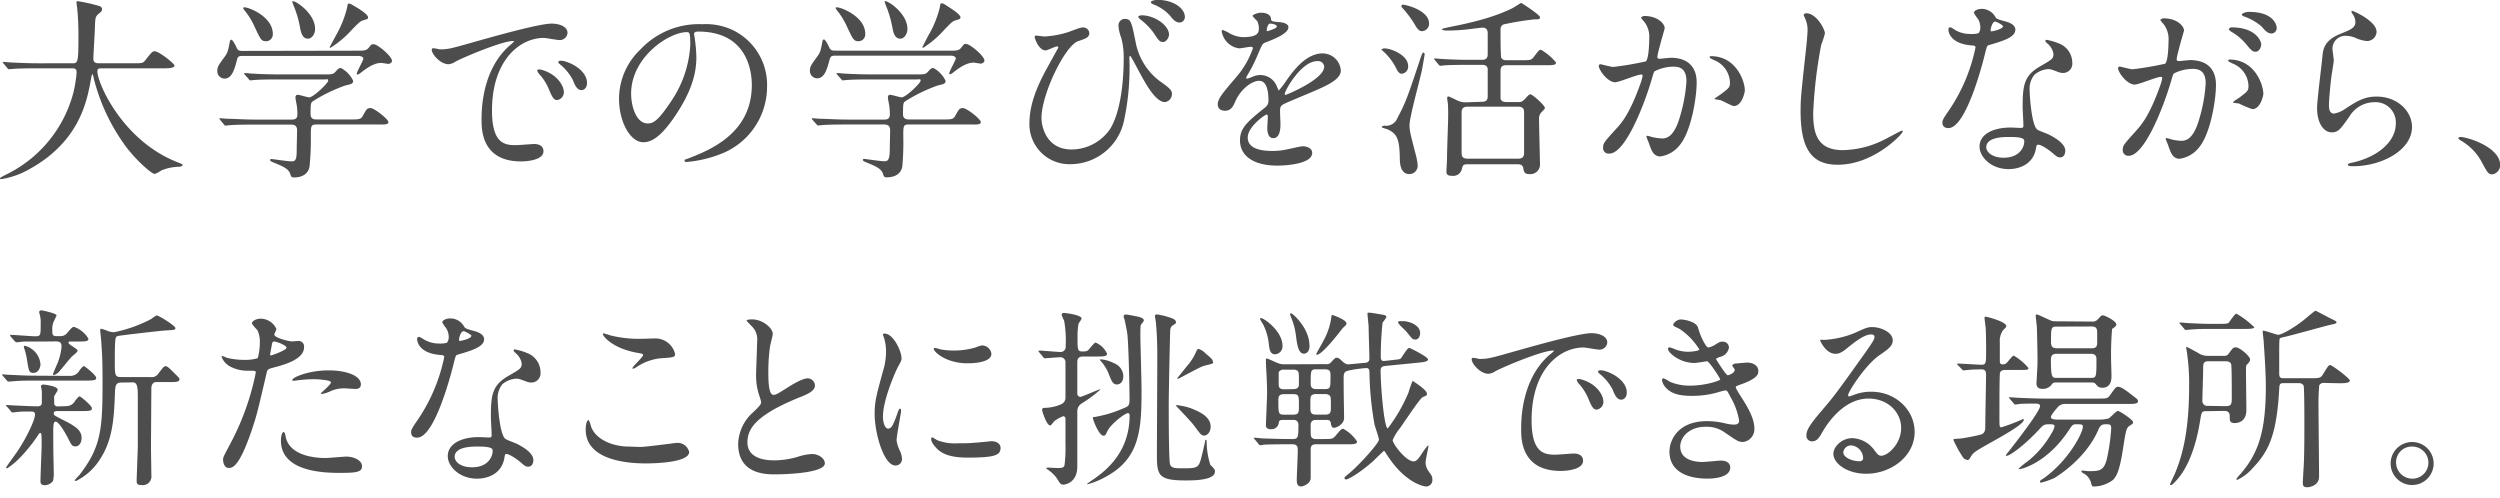 <svg xmlns="http://www.w3.org/2000/svg" viewBox="0 0 452.24 90"><defs><style>.cls-1{fill:#4d4d4d;}</style></defs><title>sub-3-1</title><g id="txt"><path class="cls-1" d="M6.79,12.36c-3.08,0-4.06.07-4.41.1-.14,0-.63.07-.73.07s-.22-.07-.32-.21l-.66-.8c-.15-.18-.18-.18-.18-.25s.07-.07.14-.07c.25,0,1.33.11,1.54.11,1.72.07,3.15.14,4.8.14H13c1.09,0,1.19,0,1.19-4.94,0-.84,0-2.69-.21-4.83,0-.21-.14-1-.14-1.19s0-.28.21-.28a30.77,30.77,0,0,1,3.64.8c.46.11.77.28.77.64s-.17.48-.56.8c-.66.56-.66.74-.73,2.38,0,.91-.28,5-.28,5.81s.63.81,1.19.81h6c1.61,0,1.79,0,2.24-.6,1.12-1.43,1.26-1.57,1.68-1.57.77,0,3.57,2.24,3.57,2.59s-.7.49-1.85.49H18.62c-.77,0-1,0-1,.56,0,2.13,4.55,12.53,14.45,16.41.95.39.95.39.95.53s-.18.28-.7.31a8.74,8.74,0,0,0-3.15.67,5.7,5.7,0,0,1-1.16.63c-.63,0-3.74-2.8-5.6-5.46a35.3,35.3,0,0,1-5.46-11.87c0-.21-.17-.7-.24-.7s-.11.11-.25.84c-.7,3.92-2,11.2-11,16.24A15.12,15.12,0,0,1,.21,32.41c-.07,0-.21,0-.21-.14s.77-.52,1.12-.7A22.94,22.94,0,0,0,13.3,16.66a24.76,24.76,0,0,0,.56-3.53c0-.77-.38-.77-.94-.77Z"/><path class="cls-1" d="M64.51,9.17c1.36,0,1.78,0,2.24-.59S67.2,8,67.59,8c.73,0,3.32,2.2,3.32,3,0,.38-.45.56-.7.56-.1,0-1.08-.18-1.22-.18-.84,0-1.89.32-3.68,1.75-.28.21-.45.35-.63.35a.15.15,0,0,1-.14-.14c0-.38,1.19-2.41,1.19-2.73s-.45-.49-.94-.49H44c-.63,0-1,0-1.12.7-.45,1.61-.87,3.4-2.27,3.4a1.33,1.33,0,0,1-1.3-1.37c0-.73.17-1,1.26-2.48.6-.81.66-1.05,1-2.8,0-.11.1-.39.28-.39s.59.63,1,1.54c.2.49.66.49,1,.49ZM52.71,21.63c.42,0,1.09,0,1.09-.91a12.91,12.91,0,0,0-.11-1.64c-.1-.53-.24-1.23-.24-1.37s0-.56.38-.56,1.79.46,2.1.46c.77,0,3.43-2.59,3.43-3s-.17-.24-.66-.24H50.47c-.84,0-3.22,0-4.41.1-.14,0-.63.07-.77.07s-.17-.07-.28-.21l-.7-.8c-.14-.18-.14-.18-.14-.25s.07-.07.11-.07c.24,0,1.29.11,1.54.11,1,.07,2.83.14,4.83.14h7.91c1.57,0,1.71,0,2.24-.6.35-.42.56-.56.87-.56a5.05,5.05,0,0,1,2.21,2.31c0,.53-.32.6-1.37.84a28.52,28.52,0,0,0-5.81,2.8c-.45.28-.52.32-.52,2.42,0,.94.77.94,1.12.94h6.05c1.44,0,1.93,0,2.24-.59.67-1.19.77-1.47,1.44-1.47s3.22,2,3.22,2.52-.7.45-1.86.45H57.23c-1,0-1,.28-1,2.07A49.7,49.7,0,0,1,56,30.1c-.25,1.47-1.47,2-2.84,2-.49,0-.52-.21-.66-.63-.28-.94-1.37-1.4-2.84-2-.42-.17-.8-.31-.8-.52s.21-.18.31-.18,2.94.42,3.5.42,1,0,1-1.78c0-.77.07-3.26.07-3.78s-.1-1.09-1.08-1.09H46c-.84,0-3.22,0-4.45.11-.1,0-.59.07-.74.07s-.17-.07-.31-.21l-.66-.81c-.14-.17-.14-.17-.14-.24s.06-.07.1-.07c.25,0,1.29.1,1.54.1,1,0,2.84.14,4.83.14ZM44.28,1.33c.7,0,5.07,1.65,5.07,4.8a1.24,1.24,0,0,1-1.19,1.33c-.87,0-1-.28-2.06-2.52a13.25,13.25,0,0,0-2-3.23c0-.06-.15-.24-.11-.31S44.21,1.33,44.28,1.33ZM57,5.22c0,1-.63,1.78-1.29,1.78-1.09,0-1.3-1.33-1.44-2.06a18.94,18.94,0,0,0-1.19-4c0-.1-.28-.6-.17-.7C53.2-.07,57,2.34,57,5.22Zm9.59-2.1c0,.31-.14.34-.77.52S65,4,63.67,5.36a18.2,18.2,0,0,1-3.89,3.29.15.15,0,0,1-.14-.14S60.87,6.23,61,6a18.94,18.94,0,0,0,1.78-4.58c.11-.67.14-.78.35-.78a1.59,1.59,0,0,1,.67.29C64.72,1.44,66.57,2.56,66.57,3.12Z"/><path class="cls-1" d="M79.59,8.93c1.47,0,2-.14,6.79-1.51,3.12-.87,11.13-3.15,13.44-3.15,1.26,0,2.84.49,2.84,1.68a1.4,1.4,0,0,1-1.44,1.3c-.45,0-2.45-.39-2.83-.39C93.94,6.86,89,11,89,20c0,5.88,2.21,6.26,4.27,6.26.53,0,3-.21,3.33-.21,1.08,0,1.71.46,1.71,1.3,0,1.85-3.85,1.85-4.06,1.85-7.14,0-7.14-5.84-7.14-7.49s0-9,5.08-13.47A7.18,7.18,0,0,0,93,7.49c0-.07-.14-.07-.21-.07-2,0-9.27,3.08-10.43,3.75a2.67,2.67,0,0,1-1.19.45c-1.75,0-3.43-2.34-3-2.83C78.37,8.61,79.38,8.93,79.59,8.93ZM102,16.66a1.43,1.43,0,0,1-1.23,1.44c-.63,0-.94-.67-1.5-2a9.2,9.2,0,0,0-1.75-2.73,1.81,1.81,0,0,1-.35-.63c0-.18.38-.21.7-.14C100.8,13.37,102,15.54,102,16.66ZM106.19,15c0,.91-.56,1.3-1,1.3-.84,0-1.23-1-1.58-1.86a8.93,8.93,0,0,0-2.31-2.8c-.17-.14-.31-.28-.31-.45s.38-.21.49-.21a3.2,3.2,0,0,1,.87.17C104.41,11.8,106.19,13.3,106.19,15Z"/><path class="cls-1" d="M125.55,6.2c0,.1.07.24.07.38a26.83,26.83,0,0,1,.35,3.78c0,2.35-.53,5.6-3.61,10.26-2.8,4.27-4.58,5.11-6,5.11-2.31,0-4.38-3.61-4.38-7.88a12.33,12.33,0,0,1,3.89-8.92,14.47,14.47,0,0,1,11.16-4.55,11.41,11.41,0,0,1,5.64,1.12,11,11,0,0,1,6.09,10.18A13.06,13.06,0,0,1,130,28a21.69,21.69,0,0,1-5.81,1.3c-.14,0-.35,0-.35-.25s.07-.14.94-.49C128.38,27.13,136,24.12,136,15.4c0-1.36-.14-9.69-9.7-9.69C125.58,5.71,125.55,6,125.55,6.2ZM114.17,16.94c0,2.28.91,5.39,3,5.39,1,0,1.85-.42,4.27-4.06a20,20,0,0,0,3.43-10.18c0-2.1-.14-2.28-.6-2.28C121,5.81,114.17,10.33,114.17,16.94Z"/><path class="cls-1" d="M171.68,9.17c1.36,0,1.78,0,2.24-.59s.45-.63.84-.63c.73,0,3.32,2.2,3.32,3,0,.38-.45.56-.7.56-.1,0-1.08-.18-1.22-.18-.84,0-1.89.32-3.68,1.75-.28.21-.45.35-.63.35a.15.15,0,0,1-.14-.14c0-.38,1.19-2.41,1.19-2.73s-.45-.49-.94-.49H151.2c-.63,0-.94,0-1.12.7-.45,1.61-.87,3.4-2.27,3.4a1.33,1.33,0,0,1-1.3-1.37c0-.73.18-1,1.26-2.48.6-.81.67-1.05,1-2.8,0-.11.1-.39.28-.39s.59.63,1,1.54c.21.49.66.49,1,.49Zm-11.8,12.46c.42,0,1.09,0,1.09-.91a12.91,12.91,0,0,0-.11-1.64c-.1-.53-.24-1.23-.24-1.37s0-.56.38-.56,1.79.46,2.1.46c.77,0,3.43-2.59,3.43-3s-.17-.24-.66-.24h-8.23c-.84,0-3.22,0-4.41.1-.14,0-.63.07-.77.07s-.17-.07-.28-.21l-.7-.8c-.14-.18-.14-.18-.14-.25s.07-.07.11-.07c.24,0,1.29.11,1.54.11,1,.07,2.83.14,4.83.14h7.91c1.57,0,1.71,0,2.24-.6.35-.42.56-.56.87-.56a5.05,5.05,0,0,1,2.21,2.31c0,.53-.32.6-1.37.84a28.52,28.52,0,0,0-5.81,2.8c-.45.28-.52.32-.52,2.42,0,.94.77.94,1.12.94h6.05c1.44,0,1.93,0,2.24-.59.67-1.19.77-1.47,1.44-1.47s3.22,2,3.22,2.52-.7.45-1.86.45H164.4c-1,0-1,.28-1,2.07a49.7,49.7,0,0,1-.17,5.49c-.25,1.47-1.47,2-2.84,2-.49,0-.52-.21-.66-.63-.28-.94-1.37-1.4-2.84-2-.42-.17-.8-.31-.8-.52s.21-.18.31-.18,2.94.42,3.5.42,1,0,1.05-1.78c0-.77.07-3.26.07-3.78s-.1-1.09-1.08-1.09H153.2c-.84,0-3.22,0-4.45.11-.1,0-.59.07-.73.07s-.18-.07-.32-.21L147,21.7c-.14-.17-.14-.17-.14-.24s.07-.07.1-.07c.25,0,1.3.1,1.54.1,1,0,2.84.14,4.83.14Zm-8.43-20.3c.7,0,5.07,1.65,5.07,4.8a1.24,1.24,0,0,1-1.19,1.33c-.87,0-1-.28-2.06-2.52a13.25,13.25,0,0,0-2-3.23c0-.06-.14-.24-.11-.31S151.38,1.33,151.45,1.33Zm12.7,3.89c0,1-.63,1.78-1.29,1.78-1.09,0-1.3-1.33-1.44-2.06a18.94,18.94,0,0,0-1.19-4c0-.1-.28-.6-.17-.7C160.37-.07,164.15,2.34,164.15,5.22Zm9.59-2.1c0,.31-.14.34-.77.52s-.77.32-2.13,1.72A18.2,18.2,0,0,1,167,8.65a.15.15,0,0,1-.14-.14S168,6.23,168.18,6A18.94,18.94,0,0,0,170,1.37c.11-.67.14-.78.35-.78a1.59,1.59,0,0,1,.67.29C171.89,1.44,173.74,2.56,173.74,3.12Z"/><path class="cls-1" d="M193.31,5.78c2-.74,2.2-.81,2.62-.81a1.09,1.09,0,0,1,1.12,1c0,.81-.63,1-2,1.47-2.38.77-6.65,9.59-6.65,13.9,0,1.5.84,5.7,5.46,5.7a8.48,8.48,0,0,0,7-3.78c2.41-4,2.41-11.51,2.41-12.63a13.42,13.42,0,0,0-.45-3.82,7.18,7.18,0,0,1-.49-2.13,1.16,1.16,0,0,1,1.15-1.26c1.12,0,1.23.63,1.93,4.09a11.45,11.45,0,0,0,4.41,7.18C211.68,16,212,16.35,212,17a1.48,1.48,0,0,1-1.26,1.47c-1.54,0-3.15-2.76-4.06-4.37-.35-.6-2.1-4-2.24-4s-.14.35-.14.42a45.82,45.82,0,0,1-1,11.45,9.93,9.93,0,0,1-9.66,7.73,7.22,7.22,0,0,1-7.42-7.38c0-3.68,1.61-7.18,3.33-10.26.14-.28,1.92-3.46,1.92-3.5s-.14-.17-.24-.17c-.35,0-1.75.73-2.07.73-1.33,0-2-2.34-2-2.38s.07-.31.21-.31,1.37.17,1.61.17A16.84,16.84,0,0,0,193.31,5.78Zm18.16.49c0,.45-.45,1.33-1.08,1.33s-.84-.35-1.75-1.72a11.42,11.42,0,0,0-2.28-2.31c-.14-.11-.45-.38-.45-.53s.31-.27.63-.27C208.85,2.77,211.47,4.58,211.47,6.27Zm2.87-3.19a1,1,0,0,1-.91,1c-.73,0-1.19-.49-1.82-1.3a8,8,0,0,0-3-2c-.35-.13-.42-.31-.42-.38,0-.25.66-.42,1.29-.42C212.21,0,214.34,1.47,214.34,3.08Z"/><path class="cls-1" d="M220.29,18.87c0-1.05,1-2.17,3.36-4.94a16,16,0,0,0,3-5.21c0-.21-.25-.25-.39-.25-.35,0-1.78.28-2.1.28A3.7,3.7,0,0,1,221,5.67c0-.1,0-.24.21-.24a8.22,8.22,0,0,1,1.33.66,5.54,5.54,0,0,0,2.31.63c2.87,0,2.87-.94,2.87-1.64a2.91,2.91,0,0,0-.28-1.23c-.11-.17-.84-.81-.84-1s.91-.55,1.54-.55c.84,0,1.71.31,1.78,1.08,0,.46.18.53,1.58.63.24,0,1.57.18,1.57.91,0,1.16-2.55,2.14-4.16,2.77-.53.21-.56.28-1.33,2.06a26.6,26.6,0,0,1-1.89,3.78c-.18.32-.25.42-.25.56a.13.13,0,0,0,.14.14,6.88,6.88,0,0,0,1.09-.38A3.22,3.22,0,0,1,231,15.68c.24.6.28.67.35.67a16.46,16.46,0,0,0,1.43-1.89c1.16-1.61,3.43-4.8,6.48-4.8a3.31,3.31,0,0,1,3.29,3.12c0,1.64-2.77,2.8-4.94,3.74-.87.39-4.83,2-5.46,2.35s-.59.73-.59,1.47c0,.31.07,1.78.07,2.1,0,.56,0,2.55-1.3,2.55-.94,0-1.08-1.15-1.08-1.78,0-.35.1-2,.1-2.07s0-.42-.24-.42-3.4,2.17-3.4,4.17c0,2.41,3.5,2.41,4.52,2.41a10.87,10.87,0,0,0,2.24-.21c.49-.07,2.73-.63,3.18-.63.74,0,1.72.35,1.72,1.19,0,2.17-5.43,2.31-6.27,2.31-4.44,0-6.79-1.82-6.79-4.58,0-2.24,1.33-3.36,4.62-6a1.5,1.5,0,0,0,.53-1.23c0-1.57-.28-3.53-1.68-3.53s-3.4,1.61-4.31,3.71c-.38.87-.77,1.71-1.89,1.71C221,20,220.29,19.81,220.29,18.87Zm8.93-13.23c.07,0,1.75-.46,1.75-.84s-.88-.53-1.19-.53c-.49,0-.63,1-.63,1.12S229.15,5.64,229.22,5.64ZM232.4,17c0,.07,0,.17.14.17s7-2.8,7-5.11a1.08,1.08,0,0,0-1.22-1C235.41,11,232.4,16.42,232.4,17Z"/><path class="cls-1" d="M250.46,8.75c1.09,0,4.27,1.16,4.27,3.22a1.29,1.29,0,0,1-1.15,1.37c-.35,0-.67-.25-1-.95A10.34,10.34,0,0,0,249.9,9C249.9,8.89,250.18,8.75,250.46,8.75Zm.14,14a2.18,2.18,0,0,0,2.17-1.37c1.61-3,2-4.27,4.2-10.88.07-.21.35-1,.49-1a.32.32,0,0,1,.25.35c0,.1-.46,2.76-.53,3-.31,1.54-2.2,8.33-2.2,9.73,0,1.15.14,1.57,1.15,5.49a10.16,10.16,0,0,1,.32,1.79A1.52,1.52,0,0,1,255,31.5c-1.75,0-1.78-2.1-1.78-3-.07-3.32-.49-4.27-2.14-5.07-.17-.11-1.12-.28-1.12-.46S250.39,22.72,250.6,22.72ZM253.79.84c.45,0,4.72,1,4.72,3.4a1.34,1.34,0,0,1-1.26,1.4c-.31,0-.66-.11-1.15-.91a18.14,18.14,0,0,0-2.45-3.33.53.53,0,0,1-.14-.24C253.51,1.05,253.54.84,253.79.84Zm14.28,17.57c1.05,0,1.05-.63,1.05-1.05,0-.66,0-4.83,0-4.93-.07-.42-.35-.7-1-.7h-2.38c-3.08,0-4.1.07-4.45.1l-.73.07c-.11,0-.18-.07-.32-.21l-.66-.8c-.14-.18-.14-.18-.14-.25s0-.07.1-.07c.25,0,1.33.11,1.54.11,1.72.1,3.15.14,4.8.14H268c.42,0,1.12,0,1.12-1V6c0-.45-.18-1-.88-1-.49,0-2.62.32-3.08.35a34.19,34.19,0,0,1-3.46.18c-.49,0-.88-.14-.88-.25s1.4-.38,1.68-.45c6.79-1.3,9.66-2.67,11-3.3.28-.13,1.61-1,1.68-1s3.4,2.16,3.4,2.58-.32.39-.95.39a50.29,50.29,0,0,0-5.14.81c-.67.1-1.05.28-1.05,1.08s0,4.83.14,5.08a.93.93,0,0,0,.87.42h2.77c1.61,0,1.78,0,2.24-.6.87-1.15,1-1.29,1.29-1.29a9.77,9.77,0,0,1,2.73,2.31c0,.49-.7.49-1.85.49h-7.11c-.56,0-1.08.1-1.08,1,0,.52,0,4.79,0,5,.11.56.63.66,1.05.66h2.17c.46,0,.67,0,1.26-.63s.74-.77.91-.77c.39,0,2.63,2,2.63,2.45,0,.18-.11.28-.6.77a1.69,1.69,0,0,0-.45,1.33c0,1.26.17,7.91.17,8a1.76,1.76,0,0,1-1.92,1.89c-.88,0-1-.42-1.12-1.15-.07-.28-.21-.63-.95-.63h-9c-.91,0-.94.07-1.19,1a1.58,1.58,0,0,1-1.75,1.08c-.59,0-1-.1-1-.77,0-.17.11-2.06.11-2.45,0-1.36.21-6.65.21-7.63,0-.56,0-1.71-.07-2.34a6.5,6.5,0,0,1-.11-.81c0-.1,0-.35.18-.35s.31.07,1.54.67a3.66,3.66,0,0,0,2,.38Zm6.58,10.29c.59,0,1.05-.21,1.05-1,0-1.15,0-6.23,0-7.28,0-.45,0-1.12-1.05-1.12h-9.2c-.6,0-1.05.21-1.05,1v7.25c0,.59.07,1.15,1.05,1.15Z"/><path class="cls-1" d="M289.21,11.9a.31.31,0,0,1,.31-.28c.11,0,1.93.49,2.31.49a56.88,56.88,0,0,0,5.88-1c.6-.42.63-3.95.63-4.13a4.43,4.43,0,0,0-.87-3c-.53-.63-.6-.71-.6-.81s.42-.28.56-.28c2.35,0,3.71,1.33,3.71,2.24,0,.07-1.33,4.52-1.33,5.18,0,.21.14.32.39.32s1.78-.18,2.06-.18c2.63,0,4.66,1.26,4.66,4.48,0,2.77-1,8.79-3,11.24a5.44,5.44,0,0,1-3.57,2.13c-1.33,0-1.68-1.29-2.07-2.41-.07-.18-.45-1.09-.45-1.16a.16.16,0,0,1,.17-.17,7.53,7.53,0,0,1,.88.24,11.23,11.23,0,0,0,1.78.25c1,0,2.31-.49,3.33-4.27a28.19,28.19,0,0,0,1.08-6.09c0-2.45-1.4-2.63-2.41-2.63a7.66,7.66,0,0,0-3.36.84c-.14.18-.18.32-.53,1.51-1.4,4.76-4.79,13.37-7.63,13.37A1,1,0,0,1,290,26.64c0-.74.25-1,2.35-3.33.94-1,2.41-2.66,4.3-7.91a9.49,9.49,0,0,0,.49-1.64c0-.11,0-.28-.24-.28-.77,0-4,1.4-4.73,1.4C290.82,14.88,289.21,12.67,289.21,11.9Zm24.43,7.28c-.35,0-2-.94-2.38-1.05-.18-.07-1.12-.14-1.12-.24s1.15-.81,1.36-1c1.3-1,1.44-1.09,1.44-2a4.51,4.51,0,0,0-2.84-4c-.28-.14-.84-.38-.84-.52s.14-.21.25-.21c4.48,0,6.12,4.41,6.12,6.19C315.63,16.73,315.11,19.18,313.64,19.18Z"/><path class="cls-1" d="M330.12,6.06a16.09,16.09,0,0,1-.66,2A84,84,0,0,0,328,20.48c0,3.53.66,6.68,5.35,6.68a17.21,17.21,0,0,0,7.35-1.82c.53-.24,3.19-1.71,3.33-1.71a.16.16,0,0,1,.17.17c0,.39-5.18,6-11.76,6-4.55,0-6.72-2.62-6.72-9.66,0-2.17.07-2.87.81-9.73.14-1.15.45-4,.45-5a4.43,4.43,0,0,0-.31-1.72c0-.1-.39-.91-.39-.94,0-.25.28-.35.49-.35C328.58,2.42,330.12,5.25,330.12,6.06Z"/><path class="cls-1" d="M358.23,4.87a2.89,2.89,0,0,0-.49-1.54,6.41,6.41,0,0,1-.67-1c0-.42.74-.73,1.44-.73A2.85,2.85,0,0,1,361,3.15c.17.25.52.39,1.57.67.67.17,2,.56,2,1.54,0,1.33-2,2-4.8,2.8-.31.1-.35.21-.66,1.43-.42,1.75-3.43,13.58-6.65,13.58-.95,0-1.09-.63-1.09-1s.11-.66,1.16-2.17a31.38,31.38,0,0,0,4.83-11.41c0-.31-.25-.35-.77-.38-4.13-.35-4.13-2.8-4.13-2.84s0-.42.24-.42.25,0,.95.46a5.21,5.21,0,0,0,2.69.73A4.35,4.35,0,0,0,357.91,6,1.63,1.63,0,0,0,358.23,4.87Zm10.08,21.91c-.46,3-3.12,3.81-4.94,3.81-3.32,0-5.28-2.31-5.28-4.06,0-2.27,2.48-3.46,5.63-3.46.28,0,1.58.07,1.82.07s.49,0,.49-.39c0-.52-.14-2.87-.14-3.36,0-3.85.21-5.7,3.15-7.38,2.17-1.26,2.42-1.37,2.42-2.28a3.06,3.06,0,0,0-1-1.78c-.32-.28-.46-.42-.46-.56s.11-.18.25-.18a11.24,11.24,0,0,1,2.06.6,3.75,3.75,0,0,1,2.56,3.57,1.67,1.67,0,0,1-1.65,1.82,2.42,2.42,0,0,1-.8-.14c-1.33-.49-1.47-.56-1.89-.56A4.2,4.2,0,0,0,368,13.55a4,4,0,0,0-.84,2.9c0,.88.35,6.3,1.4,7,.32.24,2,.8,2.28,1,.73.38,2.76,1.5,2.76,2.8,0,.59-.24,1.22-.94,1.22-.35,0-.56-.1-1.09-.56-.94-.84-2.55-1.92-3-1.71C368.38,26.29,368.38,26.43,368.31,26.78Zm-5-2c-.81,0-4,0-4,1.86,0,.84,1.05,1.89,3.15,1.89,3.4,0,3.89-2.66,3.68-3.22S364.07,24.78,363.27,24.78Zm-.95-20c0-.24-1.22-.87-1.43-.87-.6,0-.84,1.43-.84,1.54a.35.35,0,0,0,.07.21C360.22,5.74,362.32,5.29,362.32,4.76Z"/><path class="cls-1" d="M383.15,12.32a.31.31,0,0,1,.31-.28c.11,0,1.93.49,2.31.49a56.88,56.88,0,0,0,5.88-1c.6-.42.63-3.95.63-4.13a4.43,4.43,0,0,0-.87-3c-.53-.63-.6-.7-.6-.81s.42-.28.56-.28c2.35,0,3.71,1.33,3.71,2.24,0,0-1.33,4.52-1.33,5.18,0,.21.14.32.39.32s1.78-.18,2.06-.18c2.63,0,4.66,1.26,4.66,4.48,0,2.77-1,8.79-3,11.24a5.44,5.44,0,0,1-3.57,2.13c-1.3,0-1.65-1.22-2.07-2.41-.07-.25-.45-1.05-.45-1.16a.16.16,0,0,1,.17-.17,7.53,7.53,0,0,1,.88.24,8.37,8.37,0,0,0,1.78.25c1,0,2.31-.49,3.33-4.27A28.19,28.19,0,0,0,399,15.09c0-2.45-1.4-2.63-2.41-2.63a7.66,7.66,0,0,0-3.36.84c-.14.18-.18.32-.53,1.51-1.4,4.76-4.79,13.37-7.63,13.37A1,1,0,0,1,384,27.06c0-.74.25-1,2.35-3.33.94-1.05,2.41-2.66,4.3-7.91a9.49,9.49,0,0,0,.49-1.64c0-.11,0-.28-.24-.28-.77,0-4,1.4-4.73,1.4C384.76,15.3,383.15,13.09,383.15,12.32Zm24.29,7.42a17.09,17.09,0,0,1-2.38-1c-.25-.07-1.12-.1-1.12-.24s1.15-.81,1.36-1c1.3-1,1.44-1.09,1.44-2a4.49,4.49,0,0,0-2.84-4c-.28-.14-.84-.38-.84-.52s.14-.21.25-.21c4.48,0,6.09,4.41,6.12,6.19C409.43,17.29,408.91,19.74,407.44,19.74ZM409.05,8c0,.59-.42,1.36-1,1.36s-.77-.21-1.85-1.5a9.41,9.41,0,0,0-2.49-2.07c-.17-.1-.52-.38-.52-.52s.28-.32.59-.32C408.25,5,409.05,7.6,409.05,8Zm2.8-2.94a1,1,0,0,1-.87,1c-.77,0-1.16-.45-1.86-1.26A9.71,9.71,0,0,0,406,3c-.35-.11-.45-.25-.45-.36,0-.28.84-.49,1.26-.49C411.15,2.13,411.85,4.41,411.85,5.08Z"/><path class="cls-1" d="M429.91,5.74a1.72,1.72,0,0,1-1.79,1.68,6.23,6.23,0,0,1-2.06-.59,4.79,4.79,0,0,0-1.65-.35,2.33,2.33,0,0,0-2.48,2.31c0,.31.24,1.82.24,2.13s-.35,2.38-.42,2.87c-.17,1.3-.45,4.27-.45,5.15,0,.52,0,1.61.91,1.61a5.18,5.18,0,0,0,2-.84c2.13-1.4,3.46-2.24,5.7-2.24,3.75,0,6.41,2.62,6.41,5.49,0,4.27-5.57,7.11-10.64,7.11-.46,0-.95,0-.95-.28s.77-.35,1-.42c4.37-1,7.66-3.75,7.66-7a3.65,3.65,0,0,0-3.88-3.88A5.3,5.3,0,0,0,425,21.07c-1.61,2.28-2,2.87-3.19,2.87-1.47,0-2.66-1.68-2.66-4.37,0-1.47.84-7.91.95-9.21s.24-3,3.18-4.2c2-.8,2.8-1.15,2.8-2.17a2.56,2.56,0,0,0-.59-1.57c-.07-.14-.18-.35-.07-.46S429.91,3.78,429.91,5.74Z"/><path class="cls-1" d="M450.87,31.54c-.73,0-.87-.25-2-2.35a9.91,9.91,0,0,0-3.67-3.74c-.11-.07-.49-.32-.49-.42s.1-.25.38-.25c1.23,0,7.18,1.82,7.18,5.08A1.68,1.68,0,0,1,450.87,31.54Z"/><path class="cls-1" d="M12.78,68A1.89,1.89,0,0,0,14.39,67c.35-.46.63-.77.8-.77s2.21,1.68,2.21,2.1-.21.52-2.07.52h-9c-1.64,0-2.06,0-3.32.07-.21,0-1.22.11-1.43.11a.47.47,0,0,1-.29-.14L.52,68c-.1-.14-.14-.14-.14-.21s.11-.07.14-.07.81.07,1,.07c1.36.07,3.43.17,4.66.17ZM12,73.47a1.82,1.82,0,0,0,1.61-1c.35-.42.63-.77.8-.77s2.21,1.68,2.21,2.14-.18.52-2.07.52h-4.2c-.1,0-.63,0-.63.39s.11.38,1.26,1c2.59,1.29,3.78,2,3.78,3.5,0,.77-.42,1.5-1.08,1.5s-.7-.17-1.44-1.61c-.42-.8-1.61-2.87-2.17-2.87-.38,0-.38.56-.42,1s0,3.67,0,4.34.07,3.08.07,3.57A6.7,6.7,0,0,1,9.59,87a1.89,1.89,0,0,1-1.47.77c-.8,0-.8-.49-.8-.77,0-1,.21-5.53.21-6.44,0-2,0-2.24-.28-2.24-.11,0-.28.25-.42.49a28,28,0,0,1-3.68,4.45,14,14,0,0,1-1.86,1.47.17.17,0,0,1-.17-.18c0-.1,1.61-2.31,1.93-2.76C4.76,79.28,6.33,76,6.33,75c0-.42-.13-.56-.91-.56-1,0-1.75,0-2.51.11-.11,0-.57.07-.67.07A.31.31,0,0,1,2,74.41l-.8-.91c-.11-.1-.11-.14-.11-.17s.07-.07.14-.07.88.07,1.05.07c1.61.07,3.43.17,4.48.17.74,0,.81-.35.81-.8,0-.6,0-1.3,0-1.89,0-.18-.17-.91-.17-1s.28-.25.38-.25,2.66.25,2.66.95c0,.21-.59,1-.63,1.19s0,1.08,0,1.22c0,.35.17.6.66.6ZM8.12,61.78c-2.31,0-3.29,0-3.71,0-.21,0-1.19.14-1.4.14a.43.43,0,0,1-.31-.17l-.78-.88a1.25,1.25,0,0,1-.1-.21A.13.13,0,0,1,2,60.58c.66,0,3.68.25,4.27.25,1.09,0,1.09-.07,1.09-2.34a4.64,4.64,0,0,0-.14-1.44c0-.07-.14-.52-.14-.59s.07-.32.42-.32c.1,0,2.73.53,2.73.91,0,.07-.39.87-.46,1a3.33,3.33,0,0,0-.31,1.61c0,.8,0,1.15.77,1.15H11a1.51,1.51,0,0,0,1.19-.63c.84-1,1-1.05,1.19-1.05A4.76,4.76,0,0,1,16,61.29c0,.49-.7.49-1.85.49H12.67c-.1,0-.28,0-.28.21,0,.35,1.65,1.12,1.65,1.43s-1,1-1.12,1.16c-.39.42-2,2.41-2.35,2.8a3.19,3.19,0,0,1-.84.49c-.1,0-.14-.14-.14-.21s.53-1.3.63-1.54a10.46,10.46,0,0,0,.91-3.36c0-.63-.1-1-1.05-1Zm-3.61.77a3.79,3.79,0,0,1,2.81,3.32c0,.67-.42,1.58-1.23,1.58S5.22,67.24,4.87,65a11.54,11.54,0,0,0-.53-2.1c0-.07-.07-.25,0-.28A.22.22,0,0,1,4.51,62.55ZM22,69.2c-1.16,0-1.16.56-1.23,2.55-.17,4.2-.45,8-2.76,11.45A10.69,10.69,0,0,1,13.76,87c-.11,0-.25,0-.25-.1s.74-.84.88-1c3.85-5,4.16-8.16,4.16-16.52,0-4.13-.07-5.11-.21-7.25,0-.38-.21-2.2-.21-2.34s0-.32.18-.32a10,10,0,0,1,1.33.46,4.08,4.08,0,0,0,1,.17,25.23,25.23,0,0,0,6.69-2.38,7.33,7.33,0,0,1,1-.67c.39,0,3.4,1.9,3.4,2.28s-.14.35-2,.46c-.81.07-8,.87-8.44,1s-.52.35-.52,4.51c0,2.63,0,2.91,1.22,2.91h5.22a1.45,1.45,0,0,0,1.47-.67c.87-1.15,1-1.29,1.29-1.29s.49.17,1.89,1.57c.56.56.6.6.6.81,0,.49-.67.49-2.07.49h-2.2c-.25,0-.74.17-.81,1,0,.24-.07,10.11-.07,10.85s.07,4.27.07,5a1.57,1.57,0,0,1-1.75,1.78c-.84,0-.91-.28-.91-.8,0-.35.11-3.19.21-6.09,0-1.3,0-7.25,0-9.07s-.11-2.62-.91-2.62Z"/><path class="cls-1" d="M41.65,80.29a46.81,46.81,0,0,0,4.62-12.88c0-.35-.14-.35-1.26-.35a6.64,6.64,0,0,1-3.11-.63,3.37,3.37,0,0,1-1.82-1.89.15.15,0,0,1,.14-.14,6.67,6.67,0,0,1,.8.32,13.21,13.21,0,0,0,3.12.38,7.79,7.79,0,0,0,2.48-.31A10.18,10.18,0,0,0,47,61.92a4.83,4.83,0,0,0-.42-2.17c-.14-.18-1-1-1-1.3s.66-.8,1.57-.8A3.15,3.15,0,0,1,50,59.5c0,.18-.38.88-.38,1,0,.67,2.8,1.26,3.15,1.26.14,0,.91-.07,1.08-.07A1,1,0,0,1,55,62.83c0,2-3,3-5.29,3.6-1.19.32-1.33.35-1.47,1-1.78,7.63-1.82,7.67-2.55,9.94-2.42,7.28-3.68,7.28-4.34,7.28-.84,0-1-1.15-1-1.54S40.57,82.32,41.65,80.29ZM49,64.3c.17,0,2.83-.95,2.83-1.4S50,61.78,49.6,61.78c-.21,0-.32.07-.39.42-.14.7-.14.8-.31,1.64C48.86,64.09,48.83,64.3,49,64.3ZM51.7,79.14c.73,3,4.51,3.71,7.17,3.71.6,0,3.26-.25,3.82-.25,1.19,0,2.8.6,2.8,1.75s-1.3,1.19-4.27,1.19c-5.67,0-10.4-1.43-10.4-5.84,0-.81.21-1.54.49-1.54S51.66,79,51.7,79.14ZM59.43,67c3.33,0,5.85,1,5.85,2.52,0,.84-.74.84-1,.84s-1.68-.11-2-.11a5.89,5.89,0,0,0-2.59.56,5.87,5.87,0,0,1-1.47.46c-.07,0-.17,0-.17-.11s1.82-1.57,1.82-2-2.49-.56-3-.56a21.64,21.64,0,0,0-2.52.14c-.21,0-1,.14-1.16.14s-.28,0-.31-.07C52.64,68.36,55.69,67,59.43,67Z"/><path class="cls-1" d="M81.17,60.87a2.89,2.89,0,0,0-.49-1.54,6.41,6.41,0,0,1-.67-1c0-.42.74-.73,1.44-.73A2.85,2.85,0,0,1,84,59.15c.17.25.52.39,1.57.67.67.17,2,.56,2,1.54,0,1.33-2,2-4.8,2.8-.31.1-.35.21-.66,1.43-.42,1.75-3.43,13.58-6.65,13.58-1,0-1.09-.63-1.09-1s.11-.66,1.16-2.17a31.38,31.38,0,0,0,4.83-11.41c0-.31-.25-.35-.77-.38-4.13-.35-4.13-2.8-4.13-2.84s0-.42.24-.42.25,0,1,.46a5.21,5.21,0,0,0,2.69.73A4.35,4.35,0,0,0,80.85,62,1.63,1.63,0,0,0,81.17,60.87ZM91.25,82.78c-.46,3-3.12,3.81-4.94,3.81C83,86.59,81,84.28,81,82.53c0-2.27,2.48-3.46,5.63-3.46.28,0,1.58.07,1.82.07s.49,0,.49-.39c0-.52-.14-2.87-.14-3.36,0-3.85.21-5.7,3.15-7.38,2.17-1.26,2.42-1.37,2.42-2.28a3.06,3.06,0,0,0-1-1.78c-.32-.28-.46-.42-.46-.56s.11-.18.25-.18a11.24,11.24,0,0,1,2.06.6,3.75,3.75,0,0,1,2.56,3.57,1.67,1.67,0,0,1-1.65,1.82,2.42,2.42,0,0,1-.8-.14c-1.33-.49-1.47-.56-1.89-.56a4.2,4.2,0,0,0-2.56,1,4,4,0,0,0-.84,2.9c0,.88.35,6.3,1.4,7,.32.24,2,.8,2.28,1,.73.38,2.76,1.5,2.76,2.8,0,.59-.24,1.22-.94,1.22-.35,0-.56-.1-1.09-.56-.94-.84-2.55-1.92-3-1.71C91.32,82.29,91.32,82.43,91.25,82.78Zm-5-2c-.81,0-4,0-4,1.86,0,.84,1,1.89,3.15,1.89,3.4,0,3.89-2.66,3.68-3.22S87,80.78,86.21,80.78Zm-.95-20c0-.24-1.22-.87-1.43-.87-.6,0-.84,1.43-.84,1.54a.35.35,0,0,0,.07.21C83.16,61.74,85.26,61.29,85.26,60.76Z"/><path class="cls-1" d="M115.82,80.85c1.05,0,6.37-.73,6.54-.73a2.16,2.16,0,0,1,2.31,1.64c0,1.89-6,2.07-7.87,2.07-3.47,0-10.85-.63-10.85-6.13,0-1.33.38-1.71.45-1.71.25,0,.49,1.12.56,1.29,1,2.45,4.24,3.5,6.72,3.5C113.93,80.78,115.47,80.85,115.82,80.85Zm.1-19.56c.42,0,2.38-.07,2.77-.07a3.67,3.67,0,0,1,3.43,2.8c0,.63-.32.63-2.73.8A9.65,9.65,0,0,0,115,66.5c-.35.21-.35.18-.49.18s-.11,0-.11-.07c0-.32,1.93-2,1.93-2.38,0-.21-.11-.25-1.12-.42-4.55-.84-6.16-3.05-6.16-3.4,0-.1.1-.1.17-.1a10.43,10.43,0,0,1,1.16.35A21.15,21.15,0,0,0,115.92,61.29Z"/><path class="cls-1" d="M136.19,74.62c1.05-1,1.5-1.43,1.5-1.89a8.75,8.75,0,0,0-.31-1.08,11.27,11.27,0,0,1-.6-4.1c0-.8.18-4.86.18-5.77a3.28,3.28,0,0,0-1.05-2.84c-.74-.77-.84-.87-.84-1s.84-.17.94-.17c2,0,3.78,1.61,3.78,2.62,0,.32-.42,1.89-.49,2.24a33.11,33.11,0,0,0-.31,4.62c0,1.33,0,4.17.91,4.17.49,0,.7-.14,2.59-1.33.38-.25,2.59-1.65,3.6-1.65a1.34,1.34,0,0,1,1.33,1.3c0,1-1.43,1.61-2.69,2.1-8.33,3.36-9.52,5.91-9.52,8.19s2,3.25,4.86,3.25a15.66,15.66,0,0,0,4.2-.63,9.47,9.47,0,0,1,2.63-.52c1.19,0,2.31.8,2.31,1.68,0,1.78-7.14,2-9,2-1.61,0-6.68,0-6.68-5.5A7.94,7.94,0,0,1,136.19,74.62Z"/><path class="cls-1" d="M160.65,77.53c.6,0,.91-.56,1.68-2.73.21-.6.32-.88.49-.88s.18.35.18.42c0,.39-.81,4.48-.81,5.32a6.14,6.14,0,0,0,.56,1.82,3.72,3.72,0,0,1,.42,1.54A1.17,1.17,0,0,1,162,84.21c-2.17,0-3.78-5.95-3.78-9.31,0-2.24.28-3.25,1.47-7.63a12,12,0,0,0,.59-3.64,8.53,8.53,0,0,0-.35-2.48,5.81,5.81,0,0,1-.21-.63c0-.11.14-.18.28-.18,1.61,0,3.08,3.19,3.08,4.45,0,.38,0,.42-.66,1.61-.39.73-2.7,5.88-2.7,9C159.74,76.48,160.09,77.53,160.65,77.53ZM181,81c0,1.36-1.05,1.78-6,1.78-3.43,0-4.73-.87-5.46-1.57-.18-.18-1.09-1.09-1.09-1.75,0-.07,0-.35.18-.35a5.22,5.22,0,0,1,.84.49,8.67,8.67,0,0,0,3.74.59c.91,0,2.17,0,3.05-.1.49,0,2.94-.28,3.08-.28C180.71,79.84,181,80.61,181,81ZM179.34,64c0,1.72-3.88,1.72-4.3,1.72-4,0-6.13-2.14-6.13-2.59,0-.07,0-.18.25-.18s.52.14,1,.25a12.31,12.31,0,0,0,2.38.21,13.91,13.91,0,0,0,3.85-.53c1-.38,1.15-.42,1.5-.38A1.74,1.74,0,0,1,179.34,64Z"/><path class="cls-1" d="M188,63.74c-.14-.14-.14-.18-.14-.21s0-.11.14-.11c.6,0,3.26.25,3.78.25a.92.92,0,0,0,1-1,21.89,21.89,0,0,0-.24-4.45c0-.21-.49-1.08-.49-1.29a.34.34,0,0,1,.38-.32c.42,0,3.22.38,3.22,1,0,.18-.52.84-.56,1a13.31,13.31,0,0,0-.17,2.38c0,2.34,0,2.59.94,2.59.56,0,.81-.07,1-.25s1.09-1.36,1.33-1.36a4,4,0,0,1,2.07,2c0,.52-.67.52-1.86.52H196c-.39,0-1.12,0-1.12,1s0,4.9,0,5.71a.57.57,0,0,0,.56.59c.28,0,3.36-1.36,3.5-1.36s.07,0,.07.07a23.15,23.15,0,0,1-3.33,2.48,1.64,1.64,0,0,0-.8,1.4v10c0,3.12-2.42,3.29-2.52,3.29-.49,0-.56-.14-1.26-1.26a6.41,6.41,0,0,0-1.58-1.47c-.21-.14-.24-.14-.24-.24s.21-.11.31-.11c.28,0,1.44.07,1.68.07.74,0,1.16,0,1.3-.52a25.21,25.21,0,0,0,.17-3.75V75.67a.42.42,0,0,0-.42-.38,7.17,7.17,0,0,0-1.57.87c-.14.11-.6.81-.77.81-.63,0-1.47-2.52-1.47-2.84a.35.35,0,0,1,.35-.35,7.61,7.61,0,0,0,3.11-.66,1.27,1.27,0,0,0,.77-1.26V65.63a.91.91,0,0,0-1.05-1c-.38,0-2.41.18-2.73.18-.1,0-.17-.11-.28-.25Zm12.25,14.38c-.14.32-.24.7-.63.7-.84,0-1.92-2.94-1.92-3.15s0-.24.31-.24A21.46,21.46,0,0,0,202.9,74c1.29-.52,1.43-.56,1.43-1.82,0-1.47-.17-10.67-.45-12.11-.07-.35-.39-2.14-.49-2.38a1.55,1.55,0,0,1-.14-.46c0-.14.14-.34.45-.34.14,0,1.86.31,2.38.45.25.07.84.25.84.63a2,2,0,0,1-.42.63c-.21.24-.21.45-.21,2.49,0,.38.21,8,.21,9.55,0,7-.31,12.18-6.23,15.47a14.38,14.38,0,0,1-3.6,1.51s0,0,0-.07.07-.11.67-.53c2-1.36,7-4.69,7-11.86a.42.42,0,0,0-.21-.42C203.67,74.55,200.69,76.9,200.27,78.12Zm2.94-10c0,1.08-.7,1.43-1.12,1.43-.77,0-1-.63-1.54-2a7.81,7.81,0,0,0-1.43-2.27s-.14-.14-.14-.18.14-.1.17-.1a6.29,6.29,0,0,1,2.38.7A2.59,2.59,0,0,1,203.21,68.15Zm9.52-9.84c0,.21,0,.25-.38.46a1.1,1.1,0,0,0-.63.91c-.07.87-.28,11.9-.28,13.44,0,1.82,0,10.18.24,10.92s1.19.7,2.38.7c2.63,0,2.8-.11,3.29-2,.25-1,.39-1.61.67-2.87,0-.25.07-.28.14-.28s.14.14.14.24a14.11,14.11,0,0,0,.66,4.27c.74.77.84.84.84,1.23,0,1.61-3.88,1.61-5.32,1.61-4.79,0-5.18-.88-5.18-4.45,0-2.87.07-15.5.07-18.09,0-3.26-.17-5.08-.24-5.92,0-.18-.18-1.05-.18-1.23s.07-.34.35-.34,1,.21,1.3.24C211.93,57.54,212.73,57.71,212.73,58.31ZM219,77.18c0,.94-.59,1.61-1.15,1.61s-.63-.18-2-2c-.42-.56-3.15-3.4-3.15-3.43s.14-.07.21-.07a12.13,12.13,0,0,1,2.52.56C216.79,74.41,219,75.29,219,77.18Zm.46-11.66c0,.25-.14.28-1.44.6-.59.14-1,.35-4.3,2.1a2.6,2.6,0,0,1-.7.31s-.07-.07-.07-.1,1.43-1.75,1.68-2.1a10,10,0,0,0,1.82-2.87c.07-.18.24-.35.38-.35a3.3,3.3,0,0,1,1.3.87C219,64.72,219.42,65,219.42,65.52Z"/><path class="cls-1" d="M239.82,65.87a1,1,0,0,0,1-.38c.7-.74.73-.77,1-.77s.45.1,1,.63.91.56,1.08.56,2.91-.28,3.12-.28c.42-.07.7-.28.7-.74,0-.8-.14-4.79-.14-5.7,0-.36-.21-2.11-.21-2.52,0-.11.14-.11.28-.11.38,0,1.33.18,2.38.35.38.07.77.14.77.46a8.25,8.25,0,0,1-.7,1,56.49,56.49,0,0,0-.32,6.2c0,.77.35.77.88.7l1.26-.14c.8-.1,1.26-.1,1.47-.28s1.15-1.92,1.54-1.92c.14,0,3.39,1.64,3.39,2.06s-.66.49-1.57.6l-6,.59c-.53.07-1,.11-1,.84,0,2.84.63,10.47,1.3,10.47A29.67,29.67,0,0,0,254.8,71a15.4,15.4,0,0,1,.74-2.1s2.59,1.61,2.59,2.31c0,.31-.07.35-.77.63-.46.17-3.47,4.72-4.1,5.6a9.13,9.13,0,0,0-1.33,2.17c0,.66,2.38,3.85,3.78,3.85.56,0,.91-.49,1.72-1.75a12.3,12.3,0,0,1,.87-1.12c.11,0,.11.07.11.14s-.53,2.48-.53,3a2.94,2.94,0,0,0,.56,1.54c.56.77.67.95.67,1.47A1.15,1.15,0,0,1,258.06,88c-.88,0-4.13-1-7.11-5.64-.49-.73-.52-.8-.59-.8s-1.68,1.57-2,1.89c-2.63,2.31-4.55,3.29-4.87,3.29a.3.3,0,0,1-.28-.25c0-.21.11-.24.77-.8,1.93-1.58,5.46-5.53,5.46-6.16,0-.39-.7-2.31-.8-2.77a58.11,58.11,0,0,1-.91-9.27c0-.42,0-.91-.56-.91-.28,0-3.43.31-3.82.7s-.28.63-.28,3.57c0,.66.07,4,.07,4.76,0,1.19-1.47,1.78-1.78,1.78-.49,0-.53-.35-.63-.91s-.6-.52-.84-.52h-1.93a.83.83,0,0,0-.87.84c0,1.92,0,2.13.21,2.38a1.08,1.08,0,0,0,.8.24h1.23c1.57,0,1.75,0,2.24-.56,1-1.19,1.08-1.29,1.43-1.29a6.87,6.87,0,0,1,2.49,2.31c0,.49-.74.49-1.89.49h-5.5c-.35,0-1,0-1,.87s0,4.38,0,5.18c0,1.16-1.47,1.58-1.71,1.58-.74,0-.81-.63-.81-1.19,0-.74.18-4.38.18-5.22,0-.63,0-1.22-.95-1.22h-.7c-.84,0-3.18,0-4.41.07a6.09,6.09,0,0,1-.73.1c-.14,0-.21-.1-.32-.24l-.66-.81c-.18-.17-.18-.17-.18-.21s.07-.1.14-.1,1.3.1,1.54.14c1,0,2.8.1,4.8.1h.59c1,0,1-.45,1-2.69a.82.82,0,0,0-.88-.77h-1.89c-.49,0-.7.1-.77.38a1.33,1.33,0,0,1-1.47,1.3c-.87,0-.87-.53-.87-.77,0-.46.21-4.9.21-5.81,0-1.4-.07-2.7-.14-4-.07-1-.07-1.51-.07-1.82s0-.39.17-.39,1.68.74,2,.84a3,3,0,0,0,1.26.21ZM232,62.58a1.44,1.44,0,0,1-1.3,1.51c-.94,0-1.05-.77-1.19-2a10.09,10.09,0,0,0-1.05-3.47,6,6,0,0,1-.52-.91.17.17,0,0,1,.14-.18C228.55,57.5,232,59.82,232,62.58Zm1.89,7.81c1.08,0,1.08-.56,1.08-1,0-2,0-2.17-.35-2.38a1.36,1.36,0,0,0-.73-.14h-1.58a1,1,0,0,0-1,.45c0,.07,0,1.93,0,2.1,0,.49,0,1,1,1Zm0,4.62c1.08,0,1.08-.42,1.08-1.61,0-1.82,0-2.1-1.08-2.1H232.3c-1.05,0-1.05.56-1.05,1.15,0,2.35,0,2.56,1.08,2.56Zm3-12.46c0,1.19-.7,1.43-1,1.43-1.05,0-1.26-1.71-1.47-3.36a12.51,12.51,0,0,0-.87-3.22c-.07-.24-.18-.45-.18-.52s0-.25.25-.18S236.88,59.33,236.88,62.55ZM239.75,75c1,0,1-.56,1-1.26,0-1.79,0-2-.25-2.21a1.13,1.13,0,0,0-.84-.24h-1.57a1.18,1.18,0,0,0-.84.24c-.21.25-.21.42-.21,2.21,0,.7,0,1.26,1,1.26Zm-.07-4.62c1,0,1-.25,1-2.42,0-.63,0-1.15-1-1.15h-1.58c-1,0-1,.24-1,2.48,0,.49,0,1.09,1,1.09Zm-.35-8.61a11.83,11.83,0,0,0,1.44-4c.07-.38.1-.8.21-.8s2.59.87,2.59,1.54c0,.24-.07.28-.67.84-.07.07-3.64,4.83-4.69,4.83-.14,0-.07-.18-.07-.21C238.21,63.77,239.16,62.13,239.33,61.78Zm14.42-3.68c1.09,0,3.15.67,3.15,2.17,0,.6-.31,1.16-.87,1.16s-.56-.14-1.65-1.47c-.24-.28-1.54-1.4-1.47-1.65S253,58.1,253.75,58.1Z"/><path class="cls-1" d="M267.68,64.93c1.47,0,2-.14,6.79-1.51,3.12-.87,11.13-3.15,13.44-3.15,1.26,0,2.84.49,2.84,1.68a1.4,1.4,0,0,1-1.44,1.3c-.45,0-2.45-.39-2.83-.39-4.45,0-9.42,4.1-9.42,13.13,0,5.88,2.21,6.26,4.27,6.26.53,0,3-.21,3.33-.21,1.08,0,1.71.46,1.71,1.3,0,1.85-3.85,1.85-4.06,1.85-7.14,0-7.14-5.84-7.14-7.49s0-9,5.08-13.47a7.18,7.18,0,0,0,.87-.74c0-.07-.14-.07-.21-.07-2,0-9.27,3.08-10.43,3.75a2.67,2.67,0,0,1-1.19.45c-1.75,0-3.43-2.34-3-2.83C266.46,64.61,267.47,64.93,267.68,64.93Zm22.37,7.73a1.43,1.43,0,0,1-1.23,1.44c-.63,0-.94-.67-1.5-2a9.2,9.2,0,0,0-1.75-2.73,1.81,1.81,0,0,1-.35-.63c0-.18.38-.21.7-.14C288.89,69.37,290.05,71.54,290.05,72.66ZM294.28,71c0,.91-.56,1.3-1,1.3-.84,0-1.23-1-1.58-1.86a8.93,8.93,0,0,0-2.31-2.8c-.17-.14-.31-.28-.31-.45s.38-.21.49-.21a3.2,3.2,0,0,1,.87.17C292.5,67.8,294.28,69.3,294.28,71Z"/><path class="cls-1" d="M307.16,59.25c.6,2.14,1.58,3.61,1.82,3.61a3.29,3.29,0,0,0,1.37-.56c.7-.42.8-.49,1.22-.49a1.09,1.09,0,0,1,1.19,1,2,2,0,0,1-1.5,1.72c-.11,0-.84.31-.84.42.24.42,1.82,2.94,2.13,2.94.14,0,1.26-.39,1.26-1,0-.14-.45-.63-.45-.77s.35-.32.49-.35c1.26-.11,2-.18,2.17-.18,1.15,0,2.06.56,2.06,1.54,0,.49-.07,1.3-3.08,2.38-.91.32-1,.39-1,.53s0,.24,1.12,2c1.71,2.66,2.24,4.2,2.24,5.49a2.33,2.33,0,0,1-2,2.42c-.88,0-1.12-.18-3.4-1.75a5.57,5.57,0,0,0-3.39-1c-3.15,0-4.62,2-4.62,3.6,0,2.59,3.08,2.77,4,2.77.56,0,2.9-.25,3.39-.25s1.65.14,1.65,1.26c0,2-3.68,2-4.1,2-1,0-6.89,0-6.89-4.9,0-2,1.5-5.5,6.79-5.5a14.5,14.5,0,0,1,3.36.42,6.42,6.42,0,0,0,1.54.21c.52,0,.91-.17.91-.73A12.49,12.49,0,0,0,313,71.75c-.52-1-.56-1.12-.87-1.12s-1.54.39-1.82.46a16.67,16.67,0,0,1-4.2.52c-2.1,0-3.54-.28-4.62-1.33a2.73,2.73,0,0,1-.84-1.5.32.32,0,0,1,.31-.35,8.36,8.36,0,0,1,1.12.63,9,9,0,0,0,3.68.7c2.76,0,5.42-.91,5.42-1.12s-2-3.29-2.38-3.29c-.07,0-1.92.31-2.27.31-2.73,0-4.8-1.89-4.8-2.55a.27.27,0,0,1,.28-.28,7.46,7.46,0,0,1,.91.31,6.35,6.35,0,0,0,2.42.49c.84,0,2.06-.17,2.06-.42a12,12,0,0,0-3.57-3.71c-1-.49-1.15-.52-1.15-.77s.66-.94,1.36-.94S306.85,58.21,307.16,59.25Z"/><path class="cls-1" d="M343.91,77.42c0-2.87-2.41-5.32-5.91-5.32-4.62,0-7.6,4.8-8.23,5.88s-1,1.86-2,1.86a1,1,0,0,1-1-1c0-.88.28-1.65,2.77-4.55,2.27-2.66,2.62-3.12,7.91-10.54,1.15-1.64,1.64-2.38,1.64-2.76s-.24-.49-.66-.49c-1.3,0-3.36,1.75-4,2.24C333.06,63.91,332.57,64,332,64c-1.65,0-2.73-2.24-2.73-2.42s.1-.1.84-.1a17,17,0,0,0,5.42-1.26c2.17-1,2.42-1.05,3.19-1.05,1.4,0,3.67.87,3.67,2.41,0,1-.8,1.58-2.48,2.73-2.52,1.79-5.6,6.58-5.6,7.18a.26.26,0,0,0,.21.24l.87-.31a8.47,8.47,0,0,1,3.08-.56c4.48,0,7.88,3.32,7.88,7.28,0,4.44-4.31,7.56-8.75,7.56-3.47,0-5.95-1.86-5.95-3.61,0-1.26,1.47-2.83,3.46-2.83a5.16,5.16,0,0,1,4,2.24c.49.63.7.94,1.19.94C341.46,82.46,343.91,80.33,343.91,77.42Zm-9,3.15a1.43,1.43,0,0,0-1.47,1.23c0,.91,1.5,1.64,3,1.64a.57.57,0,0,0,.59-.63A2.38,2.38,0,0,0,334.92,80.57Z"/><path class="cls-1" d="M354.2,66.08c-.14-.17-.17-.17-.17-.24s.07-.07.14-.07c.66,0,3.64.21,4.27.21.84,0,.84-.28.84-2.66,0-.63,0-2.42-.07-3.82,0-.31-.21-1.64-.21-1.92s0-.29.28-.29c0,0,3.64.84,3.64,1.72,0,.14,0,.18-.56.7a3.39,3.39,0,0,0-.6,2.24c0,1.23,0,1.89,0,3.22,0,.56.07.74.52.74a.92.92,0,0,0,.77-.32c.18-.17,1-1.26,1.23-1.26a10.08,10.08,0,0,1,2.66,2.24c0,.35-.18.35-1.86.35h-2.34c-.42,0-.84.11-.95.53s-.1,7-.1,8c0,1.68,0,1.85.35,1.85a33.34,33.34,0,0,0,3.92-1.5.15.15,0,0,1,.14.14c0,1.12-7.42,4.76-8.72,5.74a2.86,2.86,0,0,0-.91,1c-.07.14-.28.53-.52.53a1.16,1.16,0,0,1-.95-.63,19.5,19.5,0,0,1-1.64-3c0-.18.14-.18,1.22-.25.35,0,3-.49,3.78-.73s.77-1,.77-1.54c0-1.47.14-8,.14-9.24,0-.6-.14-1-.77-1,0,0-1.71,0-2.55.11-.11,0-.63.07-.74.07s-.21-.07-.31-.21Zm9.38,6.09c-.14-.17-.14-.17-.14-.24s0-.07.14-.07,1.3.1,1.54.1c1.72.07,3.15.14,4.8.14h9.52c1.64,0,1.82,0,2.24-.59,1-1.4,1.08-1.54,1.5-1.54s1.09.38,2.63,1.61c.84.63.94.7.94,1,0,.49-.69.49-1.85.49H373.63a1.71,1.71,0,0,0-1.26.45c-.14.14-1.37,1.51-1.37,1.93s.77.45,1.23.45h7.21a6.24,6.24,0,0,0,2-.21c.31-.14,1.36-1.36,1.68-1.36s2.73,1.61,2.73,2-.07.32-.63.7-.63.74-1.09,3.61c-.63,4.23-1.15,5.42-1.88,6.16A5.86,5.86,0,0,1,378.92,88c-.46,0-.5,0-.64-.6A2.79,2.79,0,0,0,377,85.68c-.07,0-.49-.28-.49-.42s.17-.14.24-.14.88.11,1,.11c1.89,0,2.76,0,3.32-2a34.31,34.31,0,0,0,.84-5.81c0-.67-.34-.67-1-.67s-1,.14-1.4,1.16c-2.31,5.18-7.35,8.22-7.84,8.54a13.32,13.32,0,0,1-2.38.84c-.11,0-.28,0-.28-.18s.42-.42.59-.52c4.62-3.26,7.18-8.33,7.18-9.38,0-.46-.28-.46-1.19-.46-.63,0-.7.11-1.37,1.12-3.85,5.78-8.4,7-9,7a.08.08,0,0,1-.07-.07,13.31,13.31,0,0,1,1.72-1.4,17.66,17.66,0,0,0,4.23-5,3.73,3.73,0,0,0,.56-1.26c0-.39-.35-.39-1.15-.39s-1,.25-1.65.95c-2.52,2.73-5.25,4.76-5.88,4.76a.13.13,0,0,1-.14-.11,6.89,6.89,0,0,1,.49-.63c4.06-5.21,5.71-7.66,5.71-8.29,0-.42-.63-.42-.84-.42-.77,0-2.21,0-2.91.07a6.76,6.76,0,0,1-.77.1c-.1,0-.17-.1-.28-.24Zm14.81-14a1.23,1.23,0,0,0,1.08-.39c.6-.66.67-.74.95-.74s2.41,1,2.41,1.65c0,.25-.21.39-.31.49s-.42.28-.45.32a55,55,0,0,0-.18,5.7c0,.39.07,2.28.07,2.7,0,.66,0,2.24-1.68,2.24a1.24,1.24,0,0,1-.95-.39c-.35-.45-.45-.56-1-.56h-6.23c-.66,0-.7,0-1.05.49a2,2,0,0,1-1.57.67c-.63,0-1.09-.25-1.09-1,0-.14.14-2.34.18-3.39s-.07-5.81-.11-6.69c0-.35-.21-1.92-.21-2.14,0-.06,0-.24.21-.24s1.33.56,1.51.63c1.05.46,1.12.6,1.82.6Zm-6.37.91c-1,0-1,.28-1,2.76,0,.84.25,1.16,1.05,1.16h6.3c.53,0,.95-.11,1-.84,0-.32,0-1.75,0-2.1,0-.88-.45-1-1.05-1ZM372,64c-.77,0-1,.42-1,1,0,3.36.21,3.36,1.12,3.36h6.12c1,0,1-.21,1-3.36,0-.32,0-1-1-1Z"/><path class="cls-1" d="M399,74.38c-.74,0-.77.28-1,1.68-.84,5.25-2.42,8.78-4.24,10.78-.63.7-.87.91-1.08.91,0,0-.14,0-.14-.11s.77-1.68.91-2c.87-2.17,2.55-6.44,2.55-15.58a38,38,0,0,0-.35-6c0-.18-.17-1-.17-1.12s0-.18.1-.18,1.68.88,2,1.05a3,3,0,0,0,1.78.56h2.91a.92.92,0,0,0,.91-.42c.73-1,.8-1.12,1.29-1.12.67,0,2.56,1.61,2.56,2.17,0,.28,0,.35-.6,1-.14.17-.14.28-.14,1.22,0,1.12.07,6,.07,6.93,0,2.35-1.82,2.38-2.1,2.38-.84,0-.91-.35-.91-1.08,0-.49,0-1.12-1-1.12Zm2.34-15.79c1.47,0,1.68-.07,1.82-.21s1.09-1.64,1.4-1.64a15.42,15.42,0,0,1,3.22,2.45c0,.27-.7.31-1.82.31h-6.09c-1,0-2.06,0-3,.07-.21,0-1.23.11-1.44.11s-.21-.07-.35-.25l-.7-.81c-.1-.13-.14-.17-.14-.2s.11-.08.14-.08c.25,0,1.33.11,1.58.11,1.19.07,2.9.14,4.06.14Zm1.3,14.88c1.08,0,1.08-.46,1.08-1.75,0-.77,0-5.29-.1-5.78s-.6-.59-1-.59h-3.08c-1,0-1,.45-1,1.54,0,.87-.14,4.9-.14,5.53a.89.89,0,0,0,1,1Zm17.81-4.2a.89.89,0,0,0-.91.45,36.87,36.87,0,0,0-.13,4c0,2,.1,10.71.1,12.49,0,1.61-1.65,1.93-2.14,1.93-.7,0-.8-.28-.8-.84,0-.32.14-2.63.17-3.12.11-2.41.11-5.25.11-7.66,0-.63,0-6.51-.14-6.79a1,1,0,0,0-.91-.42h-2.7c-.66,0-.77.17-.8,1.08-.46,8.37-1.93,11.27-4.76,14.25a8.47,8.47,0,0,1-2.84,2.17.13.13,0,0,1-.14-.11c0-.14.39-.59.53-.73,3.5-3.92,4.79-8,4.79-16.14,0-2.69-.35-7.38-.38-7.94,0-.28-.18-1.54-.18-1.82s0-.25.11-.25c.38,0,2.38.74,2.69.74.6,0,2.63-1.12,4.49-2.56.31-.25,2.13-1.79,2.24-1.79s2.34,1.2,2.76,1.41c.95.45,1.05.52,1.05.7s-.14.24-1.15.45c-.56.1-7.29,2-8.69,2.28-.28.07-.38.1-.45.28s-.07,2-.07,2.38c0,.56,0,3.18,0,3.71s0,1,.67,1h4.94c1.47,0,1.85,0,2.24-.6,1-1.61,1.08-1.78,1.39-1.78s3.54,2.41,3.54,2.8-.7.49-1.89.49Z"/><path class="cls-1" d="M440.23,83.65a3.89,3.89,0,1,1-7.77,0,3.89,3.89,0,0,1,7.77,0Zm-6.79,0a2.94,2.94,0,0,0,2.94,2.94,2.89,2.89,0,0,0,2.91-2.87,2.93,2.93,0,0,0-3-2.94A2.83,2.83,0,0,0,433.44,83.62Z"/></g></svg>